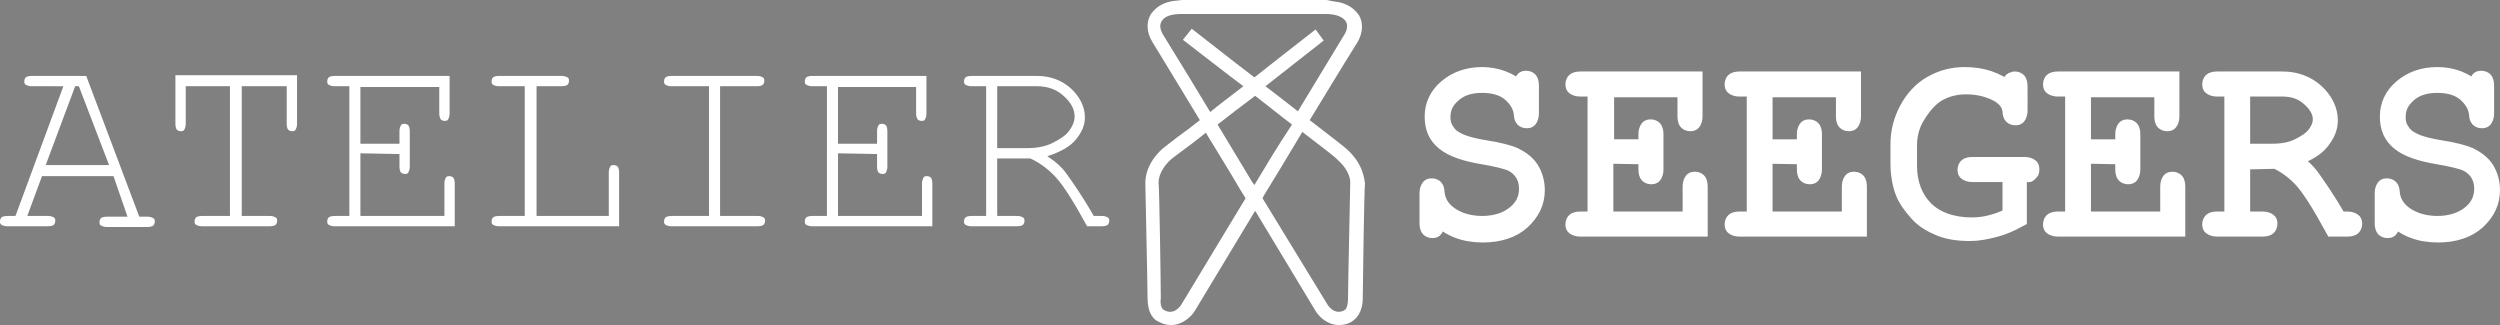 <!-- Generator: Adobe Illustrator 18.1.1, SVG Export Plug-In  -->
<svg version="1.1"
	 xmlns="http://www.w3.org/2000/svg" xmlns:xlink="http://www.w3.org/1999/xlink" xmlns:a="http://ns.adobe.com/AdobeSVGViewerExtensions/3.0/"
	 x="0px" y="0px" width="339.2px" height="44.1px" viewBox="0 0 339.2 44.1" enable-background="new 0 0 339.2 44.1"
	 xml:space="preserve">
<rect x="0" y="0" width="339.2" height="44.1" fill="#808080" stroke="none"/>
<defs>
</defs>
<g>
	<path fill="#FFFFFF" d="M15.4,23.9H5.7l-2,5.4h2.8c0.4,0,0.6,0.1,0.8,0.2s0.2,0.3,0.2,0.5s-0.1,0.4-0.2,0.5s-0.4,0.2-0.8,0.2H1
		c-0.4,0-0.6-0.1-0.8-0.2S0,30.2,0,30s0.1-0.4,0.2-0.5s0.4-0.2,0.8-0.2h1.1l6.5-17.6H4.3c-0.4,0-0.6-0.1-0.8-0.2S3.3,11.2,3.3,11
		s0.1-0.4,0.2-0.5s0.4-0.2,0.8-0.2h7.4l7.2,19.1H20c0.4,0,0.6,0.1,0.8,0.2s0.2,0.3,0.2,0.5s-0.1,0.4-0.2,0.5s-0.4,0.2-0.8,0.2h-5.5
		c-0.4,0-0.6-0.1-0.8-0.2s-0.2-0.3-0.2-0.5s0.1-0.4,0.2-0.5s0.4-0.2,0.8-0.2h2.8L15.4,23.9z M14.8,22.4l-4.1-10.7h-0.5l-4,10.7H14.8
		z"/>
	<path fill="#FFFFFF" d="M32.8,11.7v17.6h3.8c0.4,0,0.6,0.1,0.8,0.2s0.2,0.3,0.2,0.5s-0.1,0.4-0.2,0.5s-0.4,0.2-0.8,0.2h-9.2
		c-0.4,0-0.6-0.1-0.8-0.2s-0.2-0.3-0.2-0.5s0.1-0.4,0.2-0.5s0.4-0.2,0.8-0.2h3.8V11.7h-6v5.1c0,0.4-0.1,0.6-0.2,0.8
		s-0.3,0.2-0.5,0.2s-0.4-0.1-0.5-0.2s-0.2-0.4-0.2-0.8v-6.6h16.5v6.6c0,0.4-0.1,0.6-0.2,0.8s-0.3,0.2-0.5,0.2s-0.4-0.1-0.5-0.2
		s-0.2-0.4-0.2-0.8v-5.1C38.9,11.7,32.8,11.7,32.8,11.7z"/>
	<path fill="#FFFFFF" d="M48.9,20.8v8.5h11.4v-4.4c0-0.4,0.1-0.6,0.2-0.8s0.3-0.2,0.5-0.2s0.4,0.1,0.5,0.2s0.2,0.4,0.2,0.8v5.8H45.4
		c-0.4,0-0.6-0.1-0.8-0.2s-0.2-0.3-0.2-0.5s0.1-0.4,0.2-0.5s0.4-0.2,0.8-0.2h2V11.7h-2c-0.4,0-0.6-0.1-0.8-0.2s-0.2-0.3-0.2-0.5
		s0.1-0.4,0.2-0.5s0.4-0.2,0.8-0.2H61v5.1c0,0.4-0.1,0.6-0.2,0.8c-0.1,0.2-0.3,0.2-0.5,0.2s-0.4-0.1-0.5-0.2
		c-0.1-0.2-0.2-0.4-0.2-0.8v-3.6H48.9v7.7h5.3v-1.7c0-0.4,0.1-0.6,0.2-0.8s0.3-0.2,0.5-0.2s0.4,0.1,0.5,0.2s0.2,0.4,0.2,0.8v4.8
		c0,0.4-0.1,0.6-0.2,0.8s-0.3,0.2-0.5,0.2s-0.4-0.1-0.5-0.2s-0.2-0.4-0.2-0.8v-1.7L48.9,20.8L48.9,20.8z"/>
	<path fill="#FFFFFF" d="M72.8,11.7v17.6h9.8v-5.9c0-0.4,0.1-0.6,0.2-0.8s0.3-0.2,0.5-0.2s0.4,0.1,0.5,0.2S84,23,84,23.4v7.3H67.7
		c-0.4,0-0.6-0.1-0.8-0.2s-0.2-0.3-0.2-0.5s0.1-0.4,0.2-0.5s0.4-0.2,0.8-0.2h3.5V11.7h-3.5c-0.4,0-0.6-0.1-0.8-0.2s-0.2-0.3-0.2-0.5
		s0.1-0.4,0.2-0.5s0.4-0.2,0.8-0.2h8.5c0.4,0,0.6,0.1,0.8,0.2s0.2,0.3,0.2,0.5s-0.1,0.4-0.2,0.5s-0.4,0.2-0.8,0.2H72.8z"/>
	<path fill="#FFFFFF" d="M97.7,11.7v17.6h5.1c0.4,0,0.6,0.1,0.8,0.2s0.2,0.3,0.2,0.5s-0.1,0.4-0.2,0.5s-0.4,0.2-0.8,0.2H91.1
		c-0.4,0-0.6-0.1-0.8-0.2s-0.2-0.3-0.2-0.5s0.1-0.4,0.2-0.5s0.4-0.2,0.8-0.2h5.1V11.7h-5.1c-0.4,0-0.6-0.1-0.8-0.2s-0.2-0.3-0.2-0.5
		s0.1-0.4,0.2-0.5s0.4-0.2,0.8-0.2h11.6c0.4,0,0.6,0.1,0.8,0.2s0.2,0.3,0.2,0.5s-0.1,0.4-0.2,0.5s-0.4,0.2-0.8,0.2H97.7z"/>
	<path fill="#FFFFFF" d="M113.7,20.8v8.5h11.4v-4.4c0-0.4,0.1-0.6,0.2-0.8s0.3-0.2,0.5-0.2s0.4,0.1,0.5,0.2s0.2,0.4,0.2,0.8v5.8
		h-16.3c-0.4,0-0.6-0.1-0.8-0.2s-0.2-0.3-0.2-0.5s0.1-0.4,0.2-0.5s0.4-0.2,0.8-0.2h2V11.7h-2c-0.4,0-0.6-0.1-0.8-0.2
		s-0.2-0.3-0.2-0.5s0.1-0.4,0.2-0.5s0.4-0.2,0.8-0.2h15.5v5.1c0,0.4-0.1,0.6-0.2,0.8c-0.1,0.2-0.3,0.2-0.5,0.2s-0.4-0.1-0.5-0.2
		c-0.1-0.2-0.2-0.4-0.2-0.8v-3.6h-10.6v7.7h5.3v-1.7c0-0.4,0.1-0.6,0.2-0.8s0.3-0.2,0.5-0.2s0.4,0.1,0.5,0.2s0.2,0.4,0.2,0.8v4.8
		c0,0.4-0.1,0.6-0.2,0.8s-0.3,0.2-0.5,0.2s-0.4-0.1-0.5-0.2S119,23,119,22.6v-1.7L113.7,20.8L113.7,20.8z"/>
	<path fill="#FFFFFF" d="M135.3,21.6v7.7h2.7c0.4,0,0.6,0.1,0.8,0.2s0.2,0.3,0.2,0.5s-0.1,0.4-0.2,0.5s-0.4,0.2-0.8,0.2h-6.2
		c-0.4,0-0.6-0.1-0.8-0.2s-0.2-0.3-0.2-0.5s0.1-0.4,0.2-0.5s0.4-0.2,0.8-0.2h2V11.7h-2c-0.4,0-0.6-0.1-0.8-0.2s-0.2-0.3-0.2-0.5
		s0.1-0.4,0.2-0.5s0.4-0.2,0.8-0.2h8.9c1.8,0,3.4,0.6,4.6,1.7s1.9,2.5,1.9,3.9c0,1.1-0.4,2-1.2,3s-2.1,1.7-3.9,2.3
		c1.1,0.7,2,1.5,2.7,2.5s2,2.8,3.6,5.6h1.1c0.4,0,0.6,0.1,0.8,0.2s0.2,0.3,0.2,0.5s-0.1,0.4-0.2,0.5s-0.4,0.2-0.8,0.2h-2
		c-1.8-3.3-3.2-5.5-4.2-6.6s-2.2-2-3.5-2.6h-4.5V21.6z M135.3,20.1h4c1.3,0,2.5-0.2,3.5-0.7s1.8-1,2.3-1.7s0.7-1.3,0.7-1.9
		c0-1-0.5-1.9-1.5-2.8s-2.2-1.3-3.6-1.3h-5.4V20.1z"/>
</g>
<g>
	<path fill="#060707" stroke="#FFFFFF" stroke-width="2" d="M206.4,12.1v-0.5c0-0.4,0.1-0.6,0.2-0.8s0.3-0.2,0.5-0.2
		s0.4,0.1,0.5,0.2s0.2,0.4,0.2,0.8v3.8c0,0.4-0.1,0.6-0.2,0.8c-0.1,0.2-0.3,0.2-0.5,0.2s-0.4-0.1-0.5-0.2s-0.2-0.4-0.2-0.7
		c-0.1-1-0.6-1.9-1.5-2.7s-2.2-1.2-3.8-1.2s-2.9,0.4-3.9,1.3s-1.4,1.8-1.4,3c0,0.6,0.1,1.1,0.4,1.6s0.6,0.9,1.1,1.2s0.9,0.5,1.5,0.7
		s1.4,0.4,2.6,0.6c2,0.3,3.4,0.7,4.1,1c1,0.5,1.8,1.1,2.3,1.9s0.8,1.8,0.8,2.9c0,1.7-0.7,3.1-2,4.3s-3.2,1.8-5.4,1.8
		c-2.6,0-4.6-0.8-6.2-2.4v0.8c0,0.4-0.1,0.6-0.2,0.8s-0.3,0.2-0.5,0.2s-0.4-0.1-0.5-0.2s-0.2-0.4-0.2-0.8v-4.1
		c0-0.4,0.1-0.6,0.2-0.8s0.3-0.2,0.5-0.2s0.4,0.1,0.5,0.2s0.2,0.4,0.2,0.7c0.1,1.1,0.6,2.1,1.7,2.9s2.6,1.3,4.4,1.3s3.3-0.5,4.4-1.4
		s1.6-2,1.6-3.3c0-0.8-0.2-1.5-0.6-2.1s-1-1.1-1.8-1.4c-0.6-0.2-1.7-0.5-3.5-0.8c-2.4-0.4-4.2-1-5.3-1.9s-1.6-2-1.6-3.6
		c0-1.5,0.6-2.9,1.9-4s2.9-1.7,4.9-1.7C203.1,10.1,204.9,10.8,206.4,12.1z"/>
	<path fill="#060707" stroke="#FFFFFF" stroke-width="2" d="M217.9,21.2v8.5h11.4v-4.4c0-0.4,0.1-0.6,0.2-0.8s0.3-0.2,0.5-0.2
		s0.4,0.1,0.5,0.2s0.2,0.4,0.2,0.8v5.8h-16.3c-0.4,0-0.6-0.1-0.8-0.2s-0.2-0.3-0.2-0.5s0.1-0.4,0.2-0.5s0.4-0.2,0.8-0.2h2V12.1h-2
		c-0.4,0-0.6-0.1-0.8-0.2s-0.2-0.3-0.2-0.5s0.1-0.4,0.2-0.5s0.4-0.2,0.8-0.2H230v5.1c0,0.4-0.1,0.6-0.2,0.8s-0.3,0.2-0.5,0.2
		s-0.4-0.1-0.5-0.2s-0.2-0.4-0.2-0.8v-3.6H218v7.7h5.3v-1.7c0-0.4,0.1-0.6,0.2-0.8s0.3-0.2,0.5-0.2s0.4,0.1,0.5,0.2s0.2,0.4,0.2,0.8
		V23c0,0.4-0.1,0.6-0.2,0.8S224.2,24,224,24s-0.4-0.1-0.5-0.2s-0.2-0.4-0.2-0.8v-1.7L217.9,21.2L217.9,21.2z"/>
	<path fill="#060707" stroke="#FFFFFF" stroke-width="2" d="M239.5,21.2v8.5h11.4v-4.4c0-0.4,0.1-0.6,0.2-0.8s0.3-0.2,0.5-0.2
		s0.4,0.1,0.5,0.2s0.2,0.4,0.2,0.8v5.8H236c-0.4,0-0.6-0.1-0.8-0.2s-0.2-0.3-0.2-0.5s0.1-0.4,0.2-0.5s0.4-0.2,0.8-0.2h2V12.1h-2
		c-0.4,0-0.6-0.1-0.8-0.2s-0.2-0.3-0.2-0.5s0.1-0.4,0.2-0.5s0.4-0.2,0.8-0.2h15.5v5.1c0,0.4-0.1,0.6-0.2,0.8s-0.3,0.2-0.5,0.2
		s-0.4-0.1-0.5-0.2s-0.2-0.4-0.2-0.8v-3.6h-10.6v7.7h5.3v-1.7c0-0.4,0.1-0.6,0.2-0.8s0.3-0.2,0.5-0.2s0.4,0.1,0.5,0.2
		s0.2,0.4,0.2,0.8V23c0,0.4-0.1,0.6-0.2,0.8s-0.3,0.2-0.5,0.2s-0.4-0.1-0.5-0.2s-0.2-0.4-0.2-0.8v-1.7L239.5,21.2L239.5,21.2z"/>
	<path fill="#060707" stroke="#FFFFFF" stroke-width="2" d="M274,23.5v6.3c-1.1,0.6-2.2,1.1-3.4,1.4s-2.2,0.5-3.3,0.5
		c-1.6,0-3-0.2-4.2-0.7s-2.2-1.1-3-2s-1.5-1.8-1.9-2.8s-0.7-2.4-0.7-4v-2.7c0-1.6,0.4-3.2,1.2-4.7s1.9-2.7,3.3-3.5s2.9-1.2,4.6-1.2
		c2.4,0,4.4,0.7,6,2c0-0.6,0-0.9,0.1-1s0.1-0.2,0.3-0.3s0.3-0.1,0.4-0.1c0.2,0,0.4,0.1,0.5,0.2s0.2,0.4,0.2,0.8V15
		c0,0.4-0.1,0.6-0.2,0.8s-0.3,0.2-0.5,0.2s-0.4-0.1-0.5-0.2s-0.2-0.4-0.2-0.7c-0.1-1-0.7-1.8-1.9-2.4s-2.6-0.9-4-0.9
		s-2.6,0.3-3.7,0.9s-2.1,1.7-3.1,3.4c-0.6,1.1-0.9,2.3-0.9,3.7v2.7c0,2.4,0.8,4.4,2.2,5.8s3.6,2.2,6.2,2.2c0.9,0,1.7-0.1,2.5-0.3
		s1.7-0.5,2.7-1v-5.5h-5.1c-0.4,0-0.6-0.1-0.8-0.2s-0.2-0.3-0.2-0.5s0.1-0.4,0.2-0.5s0.4-0.2,0.8-0.2h7.1c0.4,0,0.6,0.1,0.8,0.2
		s0.2,0.3,0.2,0.5s0,0.3-0.1,0.4s-0.2,0.2-0.3,0.3S274.5,23.5,274,23.5z"/>
	<path fill="#060707" stroke="#FFFFFF" stroke-width="2" d="M282.7,21.2v8.5h11.4v-4.4c0-0.4,0.1-0.6,0.2-0.8s0.3-0.2,0.5-0.2
		s0.4,0.1,0.5,0.2s0.2,0.4,0.2,0.8v5.8h-16.3c-0.4,0-0.6-0.1-0.8-0.2s-0.2-0.3-0.2-0.5s0.1-0.4,0.2-0.5s0.4-0.2,0.8-0.2h2V12.1h-2
		c-0.4,0-0.6-0.1-0.8-0.2s-0.2-0.3-0.2-0.5s0.1-0.4,0.2-0.5s0.4-0.2,0.8-0.2h15.5v5.1c0,0.4-0.1,0.6-0.2,0.8s-0.3,0.2-0.5,0.2
		s-0.4-0.1-0.5-0.2s-0.2-0.4-0.2-0.8v-3.6h-10.6v7.7h5.3v-1.7c0-0.4,0.1-0.6,0.2-0.8s0.3-0.2,0.5-0.2s0.4,0.1,0.5,0.2
		s0.2,0.4,0.2,0.8V23c0,0.4-0.1,0.6-0.2,0.8s-0.3,0.2-0.5,0.2s-0.4-0.1-0.5-0.2S288,23.4,288,23v-1.7L282.7,21.2L282.7,21.2z"/>
	<path fill="#060707" stroke="#FFFFFF" stroke-width="2" d="M304.3,22v7.7h2.7c0.4,0,0.6,0.1,0.8,0.2s0.2,0.3,0.2,0.5
		s-0.1,0.4-0.2,0.5s-0.4,0.2-0.8,0.2h-6.2c-0.4,0-0.6-0.1-0.8-0.2s-0.2-0.3-0.2-0.5s0.1-0.4,0.2-0.5s0.4-0.2,0.8-0.2h2V12.1h-2
		c-0.4,0-0.6-0.1-0.8-0.2s-0.2-0.3-0.2-0.5s0.1-0.4,0.2-0.5s0.4-0.2,0.8-0.2h8.9c1.8,0,3.4,0.6,4.6,1.7s1.9,2.5,1.9,3.9
		c0,1.1-0.4,2-1.2,3s-2.1,1.7-3.9,2.3c1.1,0.7,2,1.5,2.7,2.5s2,2.8,3.6,5.6h1.1c0.4,0,0.6,0.1,0.8,0.2s0.2,0.3,0.2,0.5
		s-0.1,0.4-0.2,0.5s-0.4,0.2-0.8,0.2h-2c-1.8-3.3-3.2-5.5-4.2-6.6s-2.2-2-3.5-2.6L304.3,22L304.3,22z M304.3,20.5h4
		c1.3,0,2.5-0.2,3.5-0.7s1.8-1,2.3-1.7s0.7-1.3,0.7-1.9c0-1-0.5-1.9-1.5-2.8s-2.2-1.3-3.6-1.3h-5.4V20.5z"/>
	<path fill="#060707" stroke="#FFFFFF" stroke-width="2" d="M336,12.1v-0.5c0-0.4,0.1-0.6,0.2-0.8s0.3-0.2,0.5-0.2s0.4,0.1,0.5,0.2
		s0.2,0.4,0.2,0.8v3.8c0,0.4-0.1,0.6-0.2,0.8s-0.3,0.2-0.5,0.2s-0.4-0.1-0.5-0.2s-0.2-0.4-0.2-0.7c-0.1-1-0.6-1.9-1.5-2.7
		s-2.2-1.2-3.8-1.2c-1.6,0-2.9,0.4-3.9,1.3s-1.4,1.8-1.4,3c0,0.6,0.1,1.1,0.4,1.6s0.6,0.9,1.1,1.2s0.9,0.5,1.5,0.7s1.4,0.4,2.6,0.6
		c2,0.3,3.4,0.7,4.1,1c1,0.5,1.8,1.1,2.3,1.9s0.8,1.8,0.8,2.9c0,1.7-0.7,3.1-2,4.3s-3.2,1.8-5.4,1.8c-2.6,0-4.6-0.8-6.2-2.4v0.8
		c0,0.4-0.1,0.6-0.2,0.8s-0.3,0.2-0.5,0.2s-0.4-0.1-0.5-0.2s-0.2-0.4-0.2-0.8v-4.1c0-0.4,0.1-0.6,0.2-0.8s0.3-0.2,0.5-0.2
		s0.4,0.1,0.5,0.2s0.2,0.4,0.2,0.7c0.1,1.1,0.6,2.1,1.7,2.9s2.6,1.3,4.4,1.3s3.3-0.5,4.4-1.4s1.6-2,1.6-3.3c0-0.8-0.2-1.5-0.6-2.1
		s-1-1.1-1.8-1.4c-0.6-0.2-1.7-0.5-3.5-0.8c-2.4-0.4-4.2-1-5.3-1.9s-1.6-2-1.6-3.6c0-1.5,0.6-2.9,1.9-4s2.9-1.7,4.9-1.7
		C332.8,10.1,334.5,10.8,336,12.1z"/>
</g>
<g>
	<g id="POLYLINE_12_">
		<path fill="#FFFFFF" d="M170.2,27"/>
		<path fill="#FFFFFF" d="M170.2,27"/>
	</g>
	<g id="POLYLINE_11_">
		<path fill="#FFFFFF" d="M170.2,27"/>
		<path fill="#FFFFFF" d="M170.2,27"/>
	</g>
	<g id="POLYLINE_10_">
		<path fill="#FFFFFF" d="M181.7,43.2"/>
		<path fill="#FFFFFF" d="M181.7,43.2"/>
	</g>
	<g id="POLYLINE_9_">
		<path fill="#FFFFFF" d="M181.7,43.2"/>
		<path fill="#FFFFFF" d="M181.7,43.2"/>
	</g>
	<path fill="#FFFFFF" d="M170.7,26"/>
	<g>
		<path fill="#FFFFFF" d="M170.7,26"/>
		<g id="SPLINE_4_">
			<g>
				<path fill="#FFFFFF" d="M182.8,20.3c-0.3-0.3-2.1-1.7-5.1-4c1.9-3.1,4-6.6,6.5-10.6l0,0c0.7-1.2,0.8-2.6,0.2-3.6
					c-0.4-0.6-1.3-1.7-3.4-1.9l0,0L180,0c0,0-4.9,0-9.8,0l0,0l0,0c-4.9,0-9.8,0-9.8,0l-0.9,0.1l0,0c-2.1,0.2-3,1.3-3.4,1.9
					c-0.6,1.1-0.5,2.4,0.2,3.6l0,0c2.6,4.3,4.7,7.7,6.5,10.7c-0.8,0.6-1.5,1.2-2.1,1.6c-1.9,1.4-2.6,2-3,2.3
					c-2.3,2.1-2.3,4.2-2.3,4.7c0,0.7,0.3,13.6,0.3,15.5c0,2.1,0.8,3,1.6,3.3c0.6,0.3,1.1,0.4,1.6,0.4c1.5,0,2.7-1.1,3.2-1.9
					l8.2-13.6l8.2,13.6c0.5,0.8,1.6,1.9,3.2,1.9c0.5,0,1.1-0.1,1.6-0.4c0.7-0.4,1.6-1.3,1.6-3.3c0-1.8,0.2-14.8,0.3-15.5
					C185.1,24.5,185.1,22.4,182.8,20.3z M157.8,4.7L157.8,4.7c-0.4-0.7-0.5-1.3-0.2-1.8c0.4-0.7,1.3-1,2.7-1h0.9l0,0
					c1.7,0,5.3,0,8.9,0c3.6,0,7.2,0,8.9,0h0.9c1.4,0,2.3,0.4,2.7,1c0.3,0.5,0.2,1.2-0.2,1.8l0,0c-2.4,4-4.5,7.4-6.3,10.4
					c-1.3-1-2.8-2.2-4.4-3.4c2.3-1.8,4.6-3.6,7.9-6.2L178.5,4c-3.6,2.8-5.9,4.6-8.3,6.5c-2.9-2.2-5.8-4.5-8.5-6.6l-1.2,1.5
					c2.6,2,5.4,4.2,8.2,6.3c-1.8,1.4-3.3,2.5-4.5,3.5C162.4,12.2,160.4,8.9,157.8,4.7z M160.3,41.3c-0.1,0.2-1,1.5-2.3,0.8
					c-0.5-0.2-0.6-1-0.5-1.6c0-1.9-0.2-15-0.3-15.6v-0.1c0-0.1-0.1-1.5,1.6-3.1c0.3-0.3,1.2-0.9,2.9-2.2c0.5-0.4,1.2-0.9,1.9-1.5
					c1.7,2.8,3.2,5.2,4.6,7.6l0.8,1.3L160.3,41.3z M170.2,25.1l-0.3-0.4c-1.5-2.5-3-5-4.7-7.8c1.4-1.1,3.1-2.4,5.1-3.9
					c1.7,1.3,3.4,2.7,5,3.9C173.3,19.9,171.7,22.6,170.2,25.1z M183.2,24.8v0.1c0,0.6-0.3,13.7-0.3,15.6c0,0.6-0.1,1.4-0.5,1.6
					c-1.3,0.7-2.2-0.6-2.3-0.8l-8.8-14.4l0.2-0.4c1.6-2.6,3.3-5.4,5.2-8.6c2.6,2,4.6,3.5,4.8,3.8C183.3,23.3,183.2,24.7,183.2,24.8z
					"/>
			</g>
			<path fill="#FFFFFF" d="M169.1,25.1"/>
		</g>
	</g>
	<g id="SPLINE_3_">
		<path fill="#FFFFFF" d="M161.1,4.6"/>
		<path fill="#FFFFFF" d="M160.3,4.2"/>
	</g>
	<g id="POLYLINE_8_">
		<path fill="#FFFFFF" d="M158.7,43.2"/>
		<path fill="#FFFFFF" d="M158.7,43.2"/>
	</g>
	<g id="POLYLINE_7_">
		<path fill="#FFFFFF" d="M158.7,43.2"/>
	</g>
</g>
</svg>
